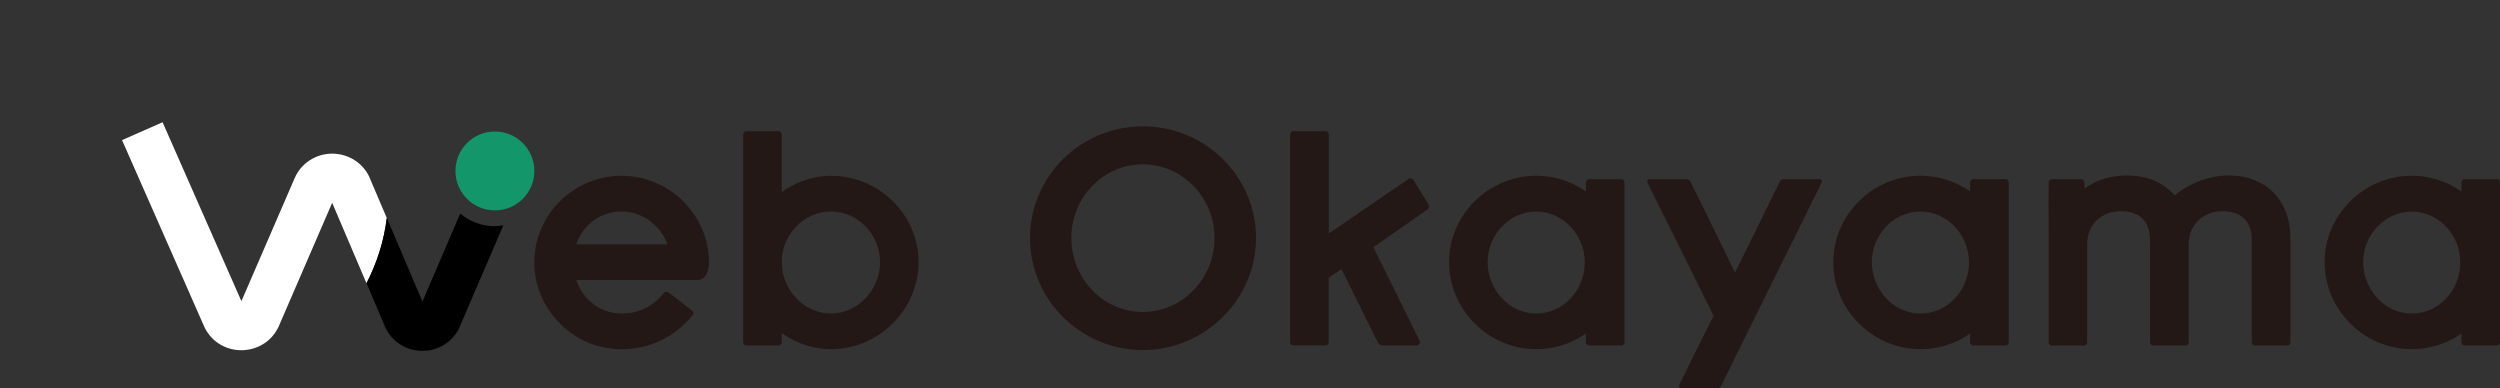 <?xml version="1.0" encoding="UTF-8"?><svg id="_レイヤー_2" xmlns="http://www.w3.org/2000/svg" viewBox="0 0 391.65 60.84"><rect x="0" y="0" width="391.65" height="60.84" fill="#333333" stroke="none"/><defs><style>.cls-1{fill:#fff;}.cls-2{fill:none;}.cls-3{fill:#231815;}.cls-4{fill:#13966a;}</style></defs><g id="_レイヤー_1-2"><path class="cls-2" d="M43.71,51.05c-.98,2.26-3.14,3.72-5.65,3.81-2.53.08-4.78-1.22-5.92-3.41-.03-.07-.07-.13-.1-.2l-12.91-29.3,6.35-2.8,12.35,28.03,8.35-19.29c1-2.32,3.31-3.82,5.88-3.82h.02c2.58,0,4.88,1.52,5.88,3.85l2.65,6.22s.02-.09.02-.14C62.6,17.32,50.68,2.19,34,.21,17.32-1.76,2.19,10.16.21,26.84c-1.98,16.68,9.94,31.81,26.63,33.79,12.95,1.53,24.93-5.32,30.58-16.26l-5.37-12.6-8.34,19.28Z"/><path class="cls-1" d="M57.95,27.92c-.99-2.33-3.3-3.84-5.88-3.85h-.02c-2.57,0-4.88,1.5-5.88,3.82l-8.35,19.29-12.35-28.03-6.35,2.8,12.91,29.3c.03.07.06.14.1.2,1.14,2.19,3.4,3.5,5.92,3.41,2.5-.09,4.67-1.55,5.65-3.81l8.34-19.28,5.37,12.6c1.61-3.12,2.73-6.55,3.18-10.23l-2.65-6.22Z"/><path d="M77.53,30.48c1.34,0,2.51-.73,3.16-1.8l-5.52-2.37-.92,2.15c.62,1.19,1.85,2.02,3.28,2.02Z"/><path d="M77.53,35.44c-2.07,0-3.94-.76-5.43-1.97l-5.92,13.77-5.58-13.1c-.45,3.68-1.57,7.12-3.18,10.23l2.87,6.75c.96,2.25,3.1,3.72,5.58,3.84.11,0,.22,0,.32,0,2.37,0,4.5-1.25,5.62-3.32.05-.09.1-.19.14-.29l6.9-16.06c-.44.07-.88.13-1.33.13Z"/><circle class="cls-4" cx="77.53" cy="26.78" r="6.18"/><path class="cls-3" d="M83.71,41.05c0-7.43,6.22-13.52,13.65-13.52s13.7,6.09,13.7,13.52c0,1.57-.54,2.82-1.84,2.82h-18.94c1.03,3.09,3.76,5.24,7.12,5.24,2.87,0,4.97-1.21,6.58-3.18.18-.22.49-.31.81-.09l3.58,2.78c.36.27.27.58.13.76-2.73,3.36-6.63,5.33-11.15,5.33-7.43,0-13.65-6.13-13.65-13.65ZM90.29,38.28h14.28c-1.12-3-3.94-5.15-7.21-5.15s-6.04,2.06-7.07,5.15Z"/><path class="cls-3" d="M122.47,52.16v1.43c0,.31-.22.54-.54.54h-4.97c-.31,0-.54-.22-.54-.54V21.09c0-.31.22-.54.54-.54h4.97c.31,0,.54.22.54.54v9c2.55-1.84,5.33-2.55,7.7-2.55,7.52,0,13.74,6.09,13.74,13.52s-6.22,13.65-13.74,13.65c-2.33,0-5.1-.67-7.7-2.55ZM137.87,41.05c0-4.21-3.4-7.92-7.7-7.92s-7.7,3.72-7.7,7.88v.04c0,4.34,3.45,8.06,7.7,8.06s7.7-3.72,7.7-8.06Z"/><path class="cls-3" d="M161.36,37.29c0-9.62,7.88-17.5,17.68-17.5s17.73,7.88,17.73,17.5-8.01,17.55-17.73,17.55-17.68-7.88-17.68-17.55ZM190.27,37.29c0-6.36-5.06-11.55-11.24-11.55s-11.19,5.19-11.19,11.5v.04c0,6.4,5.01,11.59,11.19,11.59s11.24-5.19,11.24-11.59Z"/><path class="cls-3" d="M202.12,53.59V21.09c0-.36.22-.54.54-.54h4.97c.31,0,.54.18.54.54v15.49l8.77-6c1.25-.85,2.55-1.7,3.71-2.55.27-.18.63-.09.76.13l2.37,3.85c.18.31.04.63-.13.76-1.21.85-2.42,1.75-3.54,2.51l-4.97,3.45,3.85,7.74c1.12,2.28,2.33,4.7,3.4,6.89.18.36-.09.76-.49.76h-5.24c-.45,0-.72-.27-.9-.63-.98-2.01-2.01-4.07-3-6.09l-2.6-5.24-2.01,1.34v10.07c0,.36-.22.54-.54.54h-4.97c-.31,0-.54-.18-.54-.54Z"/><path class="cls-3" d="M227.01,41.05c0-7.43,6.22-13.52,13.65-13.52,2.42,0,5.24.67,7.79,2.46v-1.39c0-.31.22-.54.54-.54h4.97c.31,0,.54.22.54.54v24.98c0,.31-.22.54-.54.54h-4.97c-.31,0-.54-.22-.54-.54v-1.34c-2.6,1.84-5.37,2.46-7.79,2.46-7.43,0-13.65-6.13-13.65-13.65ZM248.27,41.1v-.04c0-4.21-3.36-7.92-7.61-7.92s-7.61,3.72-7.61,7.92,3.31,8.06,7.61,8.06,7.61-3.72,7.61-8.01Z"/><path class="cls-3" d="M263.08,60.26c.63-1.25,1.48-2.95,2.1-4.25l3.27-6.54-7.07-14.24c-1.08-2.19-2.2-4.39-3.27-6.58-.13-.27,0-.58.31-.58h5.73c.36,0,.63.27.72.49.99,1.97,2.02,4.07,3.05,6.18l3.89,7.97,3.94-8.01c.98-1.97,2.01-4.07,3.04-6.18.13-.27.36-.45.63-.45h5.64c.4,0,.4.4.31.58-1.12,2.24-2.42,4.83-3.53,7.12l-9.98,20.14c-.72,1.48-1.48,3-2.19,4.48-.14.27-.36.45-.63.45h-5.64c-.4,0-.4-.4-.31-.58Z"/><path class="cls-3" d="M287.2,41.05c0-7.43,6.22-13.52,13.65-13.52,2.42,0,5.24.67,7.79,2.46v-1.39c0-.31.22-.54.54-.54h4.97c.31,0,.54.22.54.54v24.98c0,.31-.22.54-.54.54h-4.97c-.31,0-.54-.22-.54-.54v-1.34c-2.6,1.84-5.37,2.46-7.79,2.46-7.43,0-13.65-6.13-13.65-13.65ZM308.46,41.1v-.04c0-4.21-3.36-7.92-7.61-7.92s-7.61,3.72-7.61,7.92,3.31,8.06,7.61,8.06,7.61-3.72,7.61-8.01Z"/><path class="cls-3" d="M320.94,53.59v-18.13c-.04-2.24,0-4.52,0-6.85,0-.31.22-.54.54-.54h4.52c.31,0,.54.22.54.54v.94c2.06-1.48,4.34-2.06,6.72-2.06,3.18,0,5.73,1.16,7.43,3.13,2.24-1.88,5.33-3.13,8.51-3.13,5.86,0,9.62,3.98,9.62,9.76v16.34c0,.36-.22.54-.54.54h-4.97c-.31,0-.54-.18-.54-.54v-15.89c0-3.45-2.06-4.61-4.61-4.61-2.87,0-5.28,1.97-5.28,5.24v15.26c0,.36-.22.54-.54.54h-4.97c-.31,0-.54-.18-.54-.54v-15.89c0-3.45-2.06-4.61-4.61-4.61-2.87,0-5.28,1.97-5.24,5.24v15.26c0,.36-.22.54-.54.54h-4.97c-.31,0-.54-.18-.54-.54Z"/><path class="cls-3" d="M364.17,41.05c0-7.43,6.22-13.52,13.65-13.52,2.42,0,5.24.67,7.79,2.46v-1.39c0-.31.22-.54.54-.54h4.97c.31,0,.54.22.54.54v24.98c0,.31-.22.54-.54.54h-4.97c-.31,0-.54-.22-.54-.54v-1.34c-2.6,1.84-5.37,2.46-7.79,2.46-7.43,0-13.65-6.13-13.65-13.65ZM385.43,41.1v-.04c0-4.21-3.36-7.92-7.61-7.92s-7.61,3.72-7.61,7.92,3.31,8.06,7.61,8.06,7.61-3.72,7.61-8.01Z"/></g></svg>